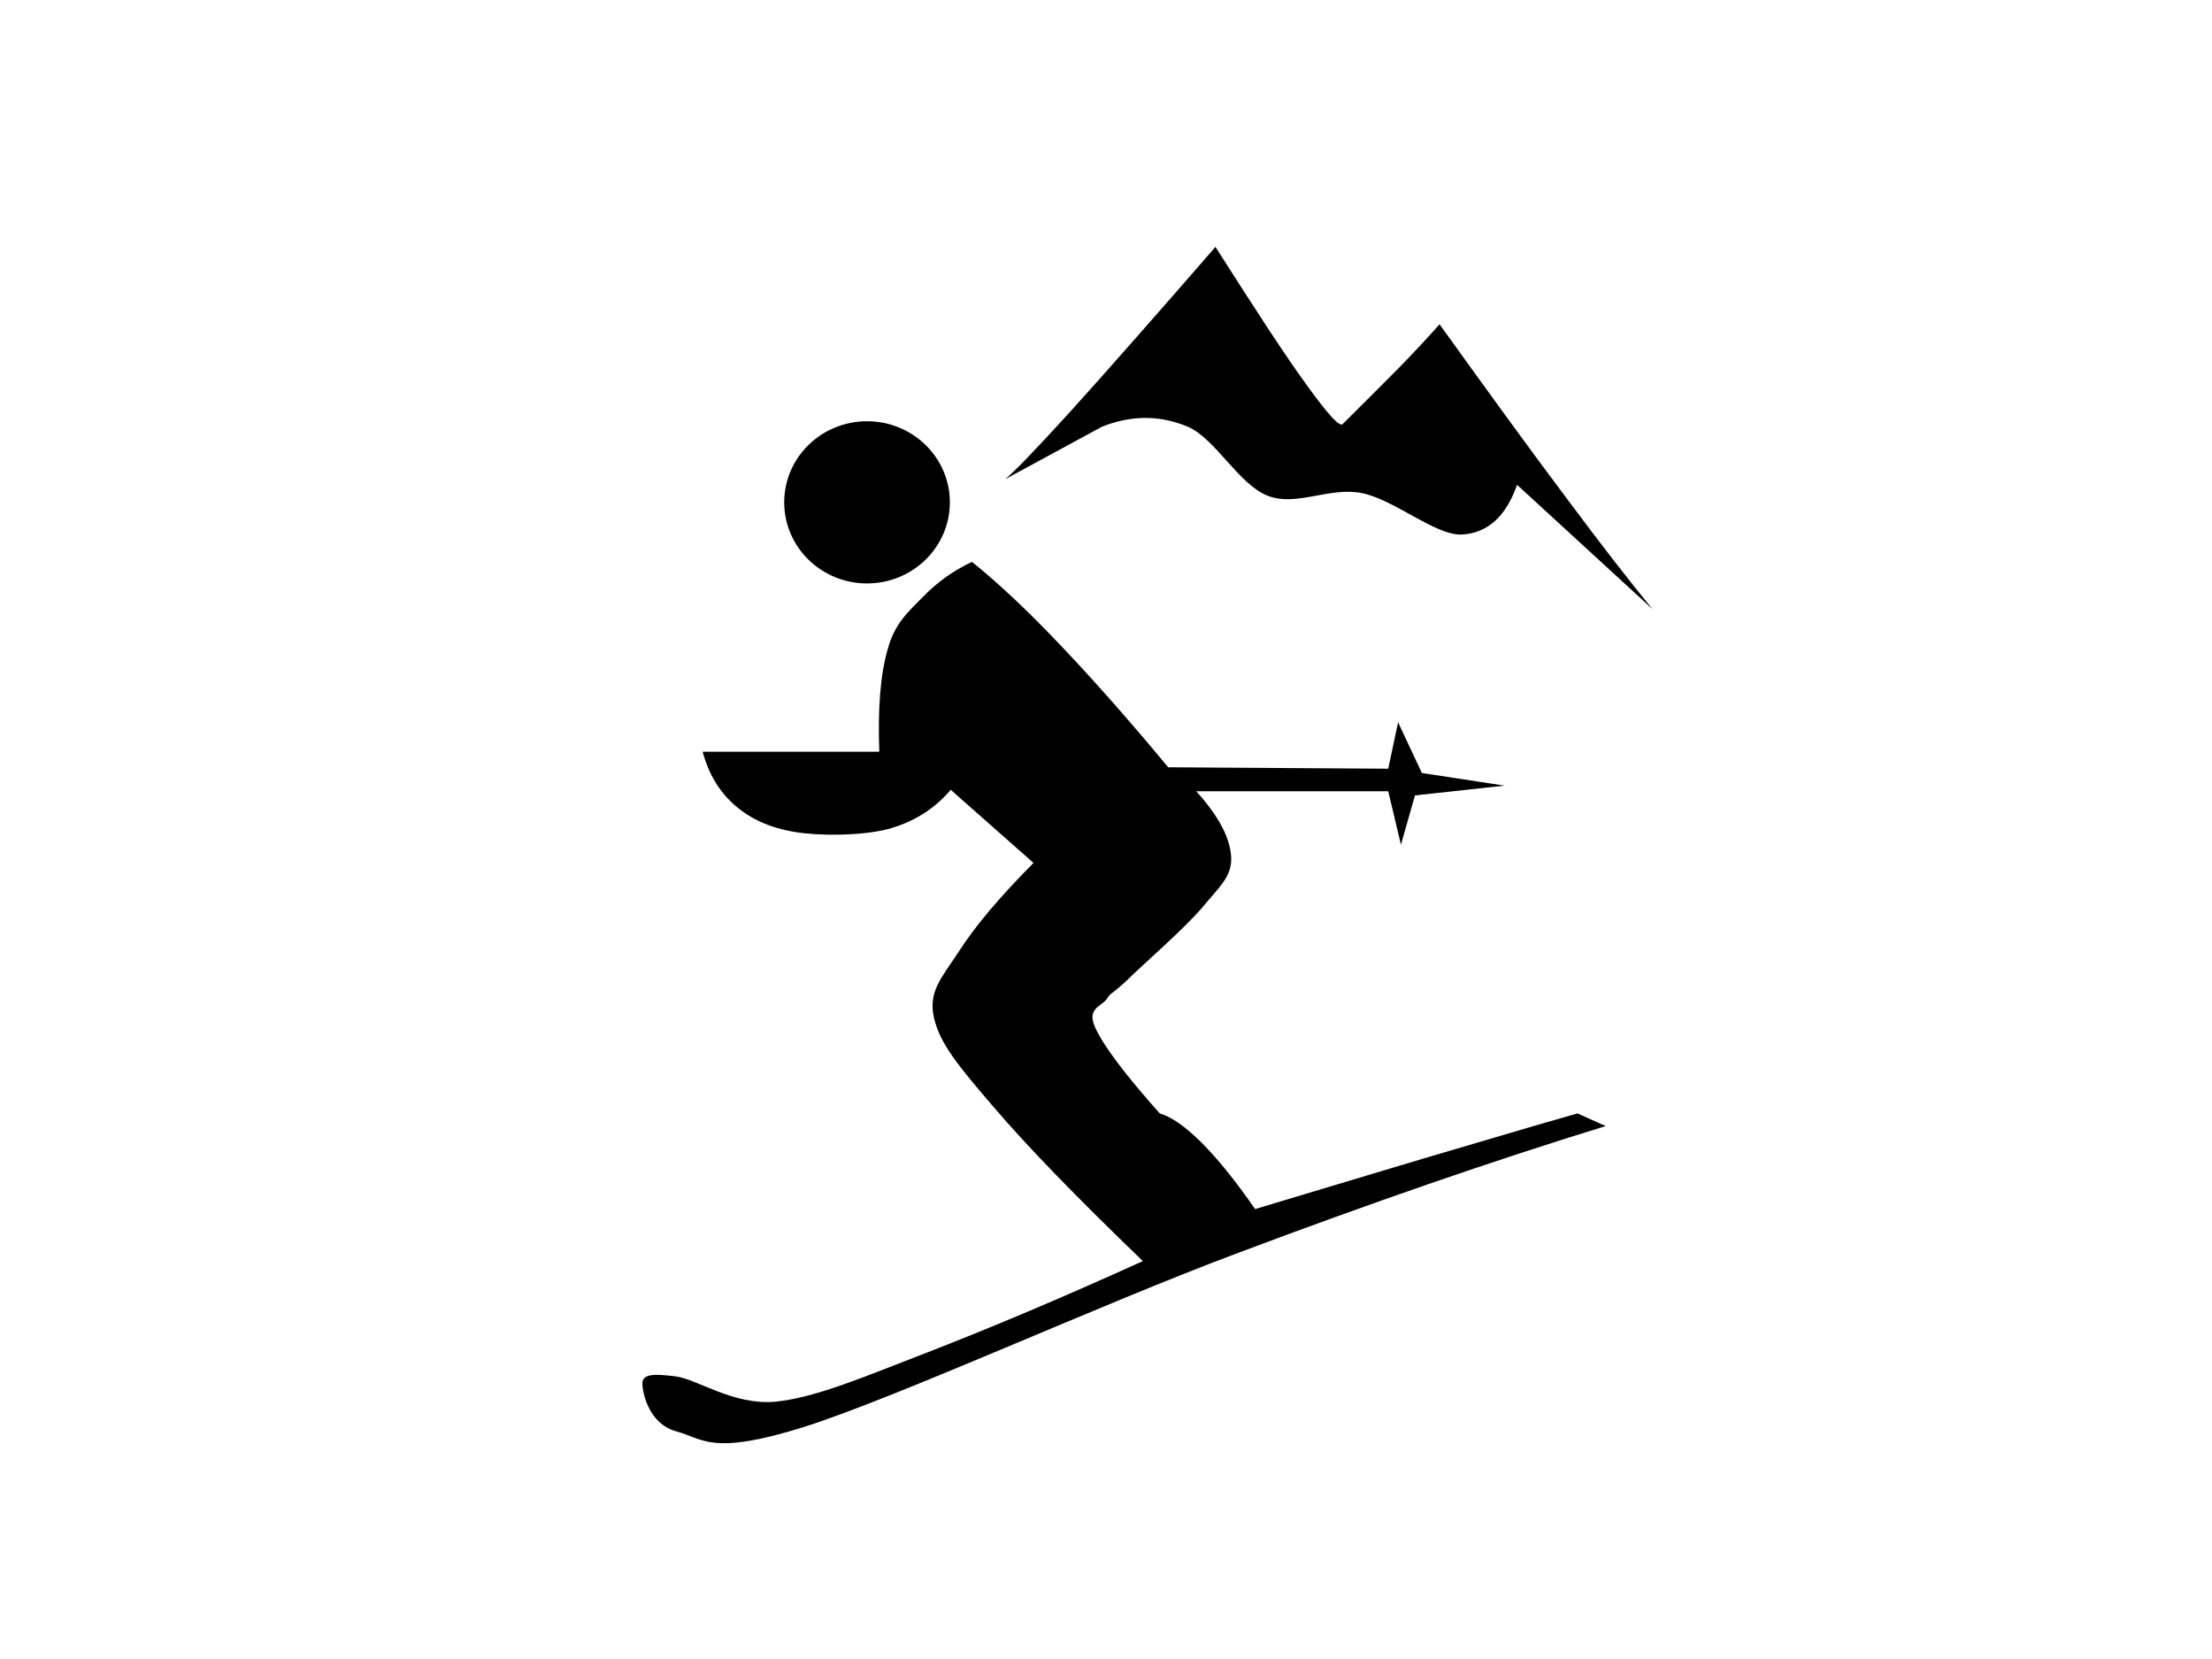 <?xml version="1.0"?><svg width="640" height="480" xmlns="http://www.w3.org/2000/svg">
 <title>Skiiing</title>

 <g>
  <title>Layer 1</title>
  <path clip-rule="evenodd" d="m281.204,162.563c-5.47,2.588 -10.112,5.936 -14.206,10.181c-4.127,4.21 -8.082,7.489 -10.146,15.047c-2.168,7.489 -2.889,17.256 -2.443,29.714l-51.112,0c1.754,6.488 4.816,11.561 9.321,15.496c4.438,3.865 9.94,6.488 17.439,7.731c7.429,1.208 19.193,1.07 26.795,-0.828c7.567,-2.071 13.517,-5.867 18.23,-11.389l23.939,21.155c-9.906,10.007 -17.026,18.428 -21.876,26.056c-4.919,7.42 -8.599,11.321 -6.914,18.739c1.685,7.42 6.878,13.736 17.059,25.608c10.147,11.873 24.422,26.539 43.373,44.797c-24.145,10.974 -44.611,19.532 -62.462,26.469c-17.817,6.834 -31.713,12.942 -43.82,14.219c-12.245,1.069 -22.322,-6.385 -28.789,-7.317c-6.501,-0.827 -9.7,-0.725 -9.734,2.037c0.034,2.726 1.823,11.596 9.734,13.839c7.876,2.037 9.906,7.248 37.113,-1.277c27.413,-8.767 85.886,-35.511 124.993,-50.144c38.902,-14.635 73.951,-26.746 106.869,-36.893l-8.153,-3.658c-5.846,1.658 -16.475,4.728 -32.022,9.353c-15.684,4.589 -35.84,10.699 -61.258,18.325c-5.711,-8.282 -10.801,-14.494 -15.41,-19.153c-4.712,-4.66 -8.599,-7.455 -12.176,-8.525c-9.905,-11.148 -16.131,-19.293 -18.676,-24.848c-2.477,-5.522 1.581,-5.971 3.268,-8.145c1.445,-2.21 1.032,-1.002 5.674,-5.28c4.642,-4.625 16.716,-15.048 21.909,-21.155c5.022,-6.108 8.737,-9.007 8.497,-14.668c-0.31,-5.728 -3.68,-11.974 -10.112,-19.118l55.55,0l3.68,15.461l4.059,-14.253l25.933,-2.83l-23.938,-3.658l-6.88,-14.667l-2.853,13.425l-63.667,-0.414c-11.695,-14.081 -22.15,-25.883 -31.644,-35.823c-9.528,-10.008 -17.817,-17.739 -25.143,-23.606z" fill="#000000" fill-rule="evenodd" id="svg_53"/>
  <path clip-rule="evenodd" d="m250.858,121.879c13.229,0 23.965,10.512 23.965,23.464c0,12.952 -10.736,23.464 -23.965,23.464c-13.228,0 -23.963,-10.512 -23.963,-23.464c0,-12.952 10.735,-23.464 23.963,-23.464" fill="#000000" fill-rule="evenodd" id="svg_54"/>
  <path clip-rule="evenodd" d="m290.831,138.647c2.699,-2.196 8.964,-8.712 19.224,-19.979c10.223,-11.34 23.903,-26.856 41.616,-47.232c11.592,18.216 20.123,31.356 26.424,39.996c6.156,8.532 9.576,12.276 10.404,11.232c6.551,-6.48 12.061,-11.988 16.813,-16.812c4.68,-4.824 8.314,-8.784 11.195,-12.024c14.4,20.016 26.352,36.504 36.828,50.436c10.295,13.824 18.469,24.3 24.805,32.004l-39.205,-36c-3.24,9.216 -8.531,13.968 -16.02,14.4c-7.705,0.252 -19.404,-10.08 -28.836,-11.988c-9.432,-1.908 -18.828,3.96 -27.217,0.792c-8.568,-3.348 -15.191,-16.596 -23.219,-20.016c-8.064,-3.384 -16.236,-3.384 -24.805,0c-9.324,5.039 -18.648,10.115 -28.007,15.191z" fill="#000000" fill-rule="evenodd" id="svg_55"/>
 </g>
</svg>